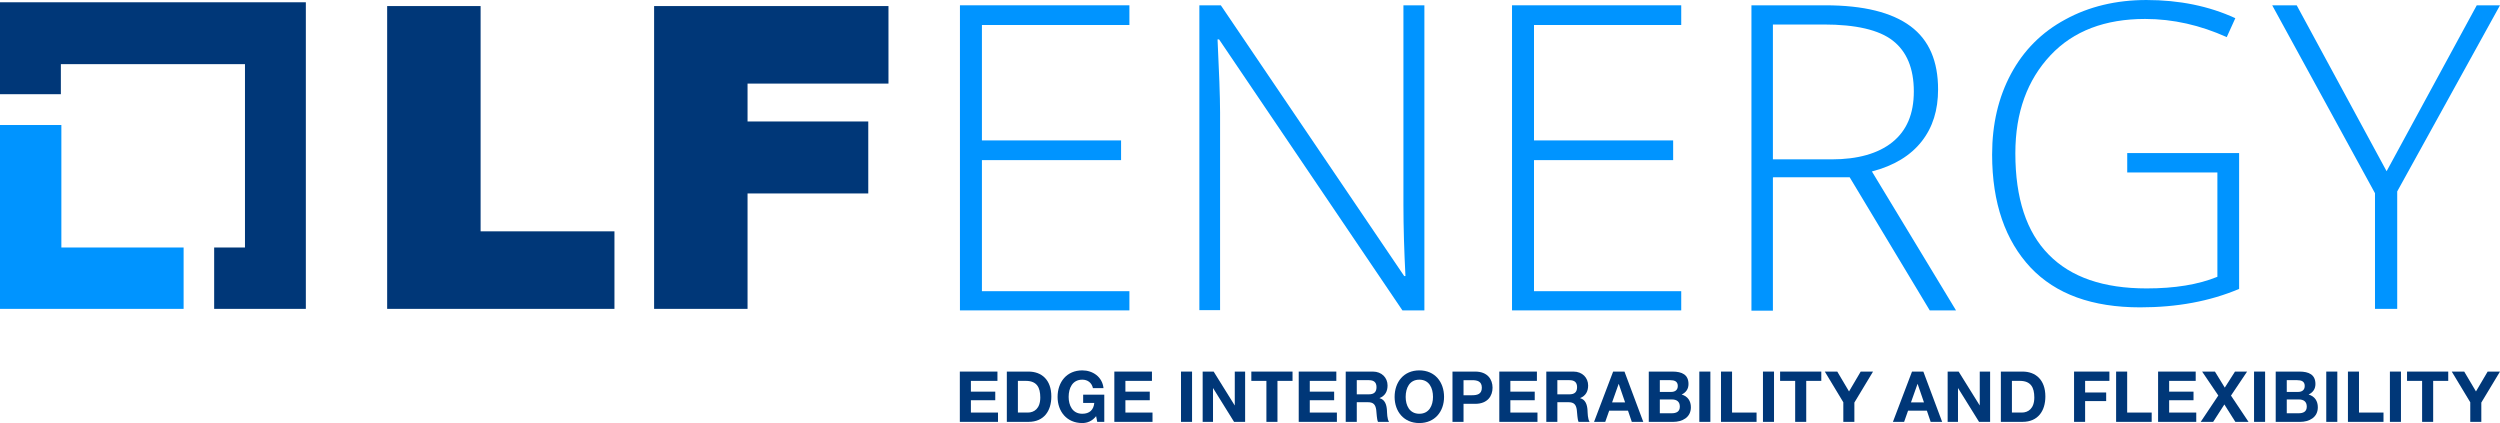 <?xml version="1.0" encoding="UTF-8"?>
<svg id="Logo" xmlns="http://www.w3.org/2000/svg" viewBox="0 0 510.241 86.344">
  <defs>
    <style>
      .cls-1 {
        fill: #003778;
      }

      .cls-2 {
        fill: #0094ff;
      }
    </style>
  </defs>
  <g>
    <polygon class="cls-2" points="12.525 50.514 12.525 25.515 0 25.515 0 63.039 37.473 63.039 37.473 50.514 12.525 50.514"/>
    <polygon class="cls-1" points="62.421 .464 0 .464 0 19.226 12.422 19.226 12.422 13.092 49.998 13.092 49.998 50.514 43.71 50.514 43.71 63.039 62.421 63.039 62.421 .464"/>
    <polygon class="cls-1" points="79.018 1.237 98.09 1.237 98.09 47.215 125.408 47.215 125.408 63.039 79.018 63.039 79.018 1.237"/>
    <polygon class="cls-1" points="133.552 1.237 181.334 1.237 181.334 17.061 152.572 17.061 152.572 24.793 177.211 24.793 177.211 39.483 152.572 39.483 152.572 63.039 133.501 63.039 133.501 1.237 133.552 1.237"/>
    <polygon class="cls-2" points="230.508 63.348 195.921 63.348 195.921 1.082 230.508 1.082 230.508 5.103 200.406 5.103 200.406 28.659 228.807 28.659 228.807 32.679 200.406 32.679 200.406 59.431 230.508 59.431 230.508 63.348"/>
    <path class="cls-2" d="M290.712,63.348h-4.484l-37.421-55.307h-.309c.309,6.546.515,11.546.515,14.896v40.36h-4.227V1.082h4.381l37.421,55.256h.258c-.258-5.103-.412-10-.412-14.536V1.082h4.278v62.266h0Z"/>
    <polygon class="cls-2" points="343.133 63.348 308.598 63.348 308.598 1.082 343.133 1.082 343.133 5.103 313.083 5.103 313.083 28.659 341.484 28.659 341.484 32.679 313.083 32.679 313.083 59.431 343.133 59.431 343.133 63.348"/>
    <path class="cls-2" d="M361.844,36.236v27.164h-4.381V1.082h15.051c7.835,0,13.608,1.443,17.422,4.278s5.618,7.165,5.618,12.886c0,4.227-1.082,7.732-3.35,10.618-2.268,2.887-5.618,4.948-10.154,6.134l17.164,28.35h-5.361l-16.34-27.164h-15.618v.052h-.052ZM361.844,32.525h12.01c5.309,0,9.484-1.186,12.371-3.505,2.938-2.371,4.381-5.773,4.381-10.36,0-4.691-1.443-8.144-4.278-10.36-2.835-2.216-7.577-3.299-14.123-3.299h-10.36v27.525h0Z"/>
    <path class="cls-2" d="M434.213,31.236h22.783v27.731c-5.979,2.526-12.68,3.763-20.206,3.763-9.742,0-17.216-2.68-22.37-8.144-5.103-5.464-7.835-13.092-7.835-23.04,0-6.237,1.289-11.701,3.866-16.494,2.577-4.794,6.288-8.505,11.082-11.082,4.794-2.629,10.36-3.969,16.546-3.969,6.701,0,12.783,1.237,18.144,3.711l-1.753,3.866c-5.361-2.423-10.927-3.711-16.649-3.711-8.144,0-14.639,2.423-19.329,7.422-4.691,5-7.165,11.598-7.165,19.999,0,9.175,2.268,16.082,6.804,20.669,4.536,4.639,11.185,6.907,19.999,6.907,5.721,0,10.515-.773,14.433-2.371v-21.288h-18.401v-3.969c.155-0.0.052-0.0.052-0Z"/>
    <polygon class="cls-2" points="487.098 34.947 505.499 1.082 510.241 1.082 489.262 39.071 489.262 63.039 484.727 63.039 484.727 39.432 463.748 1.082 468.748 1.082 487.098 34.947"/>
  </g>
  <g>
    <path class="cls-1" d="M195.898,75.838h7.676v1.897h-5.419v2.199h4.974v1.753h-4.974v2.516h5.534v1.897h-7.791v-10.263Z"/>
    <path class="cls-1" d="M205.49,75.838h4.427c2.659,0,4.657,1.667,4.657,5.074,0,2.975-1.523,5.188-4.657,5.188h-4.427v-10.263ZM207.747,84.203h2.012c1.309,0,2.559-.805,2.559-3.076,0-2.069-.719-3.392-2.961-3.392h-1.609v6.468Z"/>
    <path class="cls-1" d="M223.712,84.936c-.79,1.021-1.825,1.408-2.817,1.408-3.177,0-5.045-2.371-5.045-5.332,0-3.048,1.868-5.419,5.045-5.419,2.099,0,4.082,1.293,4.327,3.622h-2.156c-.259-1.136-1.106-1.726-2.171-1.726-2.026,0-2.788,1.726-2.788,3.522,0,1.71.762,3.435,2.788,3.435,1.467,0,2.314-.79,2.444-2.213h-2.271v-1.682h4.312v5.548h-1.438l-.23-1.164Z"/>
    <path class="cls-1" d="M227.433,75.838h7.676v1.897h-5.419v2.199h4.973v1.753h-4.973v2.516h5.533v1.897h-7.79v-10.263Z"/>
    <path class="cls-1" d="M241.037,75.838h2.257v10.263h-2.257v-10.263Z"/>
    <path class="cls-1" d="M245.46,75.838h2.242l4.283,6.885h.029v-6.885h2.112v10.263h-2.257l-4.269-6.871h-.029v6.871h-2.112v-10.263Z"/>
    <path class="cls-1" d="M258.469,77.735h-3.076v-1.897h8.408v1.897h-3.075v8.365h-2.257v-8.365Z"/>
    <path class="cls-1" d="M265.065,75.838h7.675v1.897h-5.419v2.199h4.974v1.753h-4.974v2.516h5.534v1.897h-7.79v-10.263Z"/>
    <path class="cls-1" d="M274.657,75.838h5.533c1.84,0,3.005,1.279,3.005,2.831,0,1.208-.489,2.113-1.625,2.573v.028c1.107.288,1.423,1.366,1.495,2.401.043.646.029,1.854.432,2.429h-2.257c-.273-.646-.244-1.639-.359-2.458-.158-1.078-.575-1.553-1.711-1.553h-2.257v4.011h-2.256v-10.263ZM276.913,80.48h2.473c1.006,0,1.553-.432,1.553-1.466,0-.992-.547-1.424-1.553-1.424h-2.473v2.89Z"/>
    <path class="cls-1" d="M289.681,75.593c3.176,0,5.045,2.371,5.045,5.419,0,2.961-1.869,5.332-5.045,5.332-3.177,0-5.046-2.371-5.046-5.332,0-3.048,1.869-5.419,5.046-5.419ZM289.681,84.447c2.026,0,2.788-1.725,2.788-3.435,0-1.797-.762-3.522-2.788-3.522-2.027,0-2.789,1.726-2.789,3.522,0,1.71.762,3.435,2.789,3.435Z"/>
    <path class="cls-1" d="M296.445,75.838h4.628c2.559,0,3.551,1.624,3.551,3.291,0,1.668-.992,3.292-3.551,3.292h-2.372v3.68h-2.256v-10.263ZM298.701,80.667h1.754c1.05,0,1.983-.229,1.983-1.538,0-1.308-.934-1.538-1.983-1.538h-1.754v3.076Z"/>
    <path class="cls-1" d="M306.003,75.838h7.675v1.897h-5.419v2.199h4.974v1.753h-4.974v2.516h5.534v1.897h-7.79v-10.263Z"/>
    <path class="cls-1" d="M315.595,75.838h5.533c1.84,0,3.005,1.279,3.005,2.831,0,1.208-.489,2.113-1.625,2.573v.028c1.107.288,1.423,1.366,1.495,2.401.043.646.029,1.854.432,2.429h-2.257c-.273-.646-.244-1.639-.359-2.458-.158-1.078-.575-1.553-1.711-1.553h-2.257v4.011h-2.256v-10.263ZM317.85,80.48h2.473c1.006,0,1.553-.432,1.553-1.466,0-.992-.547-1.424-1.553-1.424h-2.473v2.89Z"/>
    <path class="cls-1" d="M329.236,75.838h2.313l3.838,10.263h-2.343l-.776-2.285h-3.838l-.805,2.285h-2.285l3.896-10.263ZM329.02,82.133h2.659l-1.294-3.767h-.028l-1.337,3.767Z"/>
    <path class="cls-1" d="M336.51,75.838h4.829c1.955,0,3.277.632,3.277,2.544,0,1.006-.503,1.711-1.395,2.142,1.251.359,1.883,1.322,1.883,2.602,0,2.084-1.768,2.976-3.622,2.976h-4.973v-10.263ZM338.765,79.992h2.286c.79,0,1.38-.359,1.38-1.223,0-.977-.748-1.179-1.553-1.179h-2.113v2.401ZM338.765,84.346h2.415c.892,0,1.668-.287,1.668-1.351,0-1.05-.662-1.467-1.625-1.467h-2.458v2.817Z"/>
    <path class="cls-1" d="M346.825,75.838h2.256v10.263h-2.256v-10.263Z"/>
    <path class="cls-1" d="M351.249,75.838h2.256v8.365h5.003v1.897h-7.259v-10.263Z"/>
    <path class="cls-1" d="M359.814,75.838h2.256v10.263h-2.256v-10.263Z"/>
    <path class="cls-1" d="M366.388,77.735h-3.076v-1.897h8.409v1.897h-3.076v8.365h-2.257v-8.365Z"/>
    <path class="cls-1" d="M376.215,82.104l-3.78-6.267h2.544l2.4,4.054,2.386-4.054h2.516l-3.81,6.324v3.938h-2.256v-3.996Z"/>
    <path class="cls-1" d="M390.235,75.838h2.313l3.838,10.263h-2.343l-.776-2.285h-3.837l-.806,2.285h-2.285l3.896-10.263ZM390.019,82.133h2.659l-1.294-3.767h-.028l-1.337,3.767Z"/>
    <path class="cls-1" d="M397.509,75.838h2.242l4.283,6.885h.028v-6.885h2.113v10.263h-2.257l-4.269-6.871h-.029v6.871h-2.112v-10.263Z"/>
    <path class="cls-1" d="M408.368,75.838h4.427c2.659,0,4.657,1.667,4.657,5.074,0,2.975-1.523,5.188-4.657,5.188h-4.427v-10.263ZM410.624,84.203h2.013c1.308,0,2.559-.805,2.559-3.076,0-2.069-.719-3.392-2.961-3.392h-1.61v6.468Z"/>
    <path class="cls-1" d="M423.308,75.838h7.215v1.897h-4.959v2.371h4.298v1.754h-4.298v4.24h-2.256v-10.263Z"/>
    <path class="cls-1" d="M431.891,75.838h2.256v8.365h5.003v1.897h-7.259v-10.263Z"/>
    <path class="cls-1" d="M440.458,75.838h7.675v1.897h-5.419v2.199h4.974v1.753h-4.974v2.516h5.534v1.897h-7.79v-10.263Z"/>
    <path class="cls-1" d="M452.748,80.724l-3.306-4.887h2.616l2.013,3.277,2.084-3.277h2.472l-3.291,4.901,3.579,5.361h-2.688l-2.242-3.551-2.285,3.551h-2.544l3.593-5.376Z"/>
    <path class="cls-1" d="M460.043,75.838h2.256v10.263h-2.256v-10.263Z"/>
    <path class="cls-1" d="M464.466,75.838h4.829c1.955,0,3.277.632,3.277,2.544,0,1.006-.503,1.711-1.395,2.142,1.251.359,1.883,1.322,1.883,2.602,0,2.084-1.768,2.976-3.622,2.976h-4.973v-10.263ZM466.721,79.992h2.286c.79,0,1.38-.359,1.38-1.223,0-.977-.748-1.179-1.553-1.179h-2.113v2.401ZM466.721,84.346h2.415c.892,0,1.668-.287,1.668-1.351,0-1.05-.661-1.467-1.625-1.467h-2.458v2.817Z"/>
    <path class="cls-1" d="M474.782,75.838h2.256v10.263h-2.256v-10.263Z"/>
    <path class="cls-1" d="M479.205,75.838h2.256v8.365h5.003v1.897h-7.259v-10.263Z"/>
    <path class="cls-1" d="M487.771,75.838h2.256v10.263h-2.256v-10.263Z"/>
    <path class="cls-1" d="M494.344,77.735h-3.076v-1.897h8.409v1.897h-3.076v8.365h-2.257v-8.365Z"/>
    <path class="cls-1" d="M504.172,82.104l-3.78-6.267h2.544l2.4,4.054,2.386-4.054h2.516l-3.81,6.324v3.938h-2.256v-3.996Z"/>
  </g>
</svg>